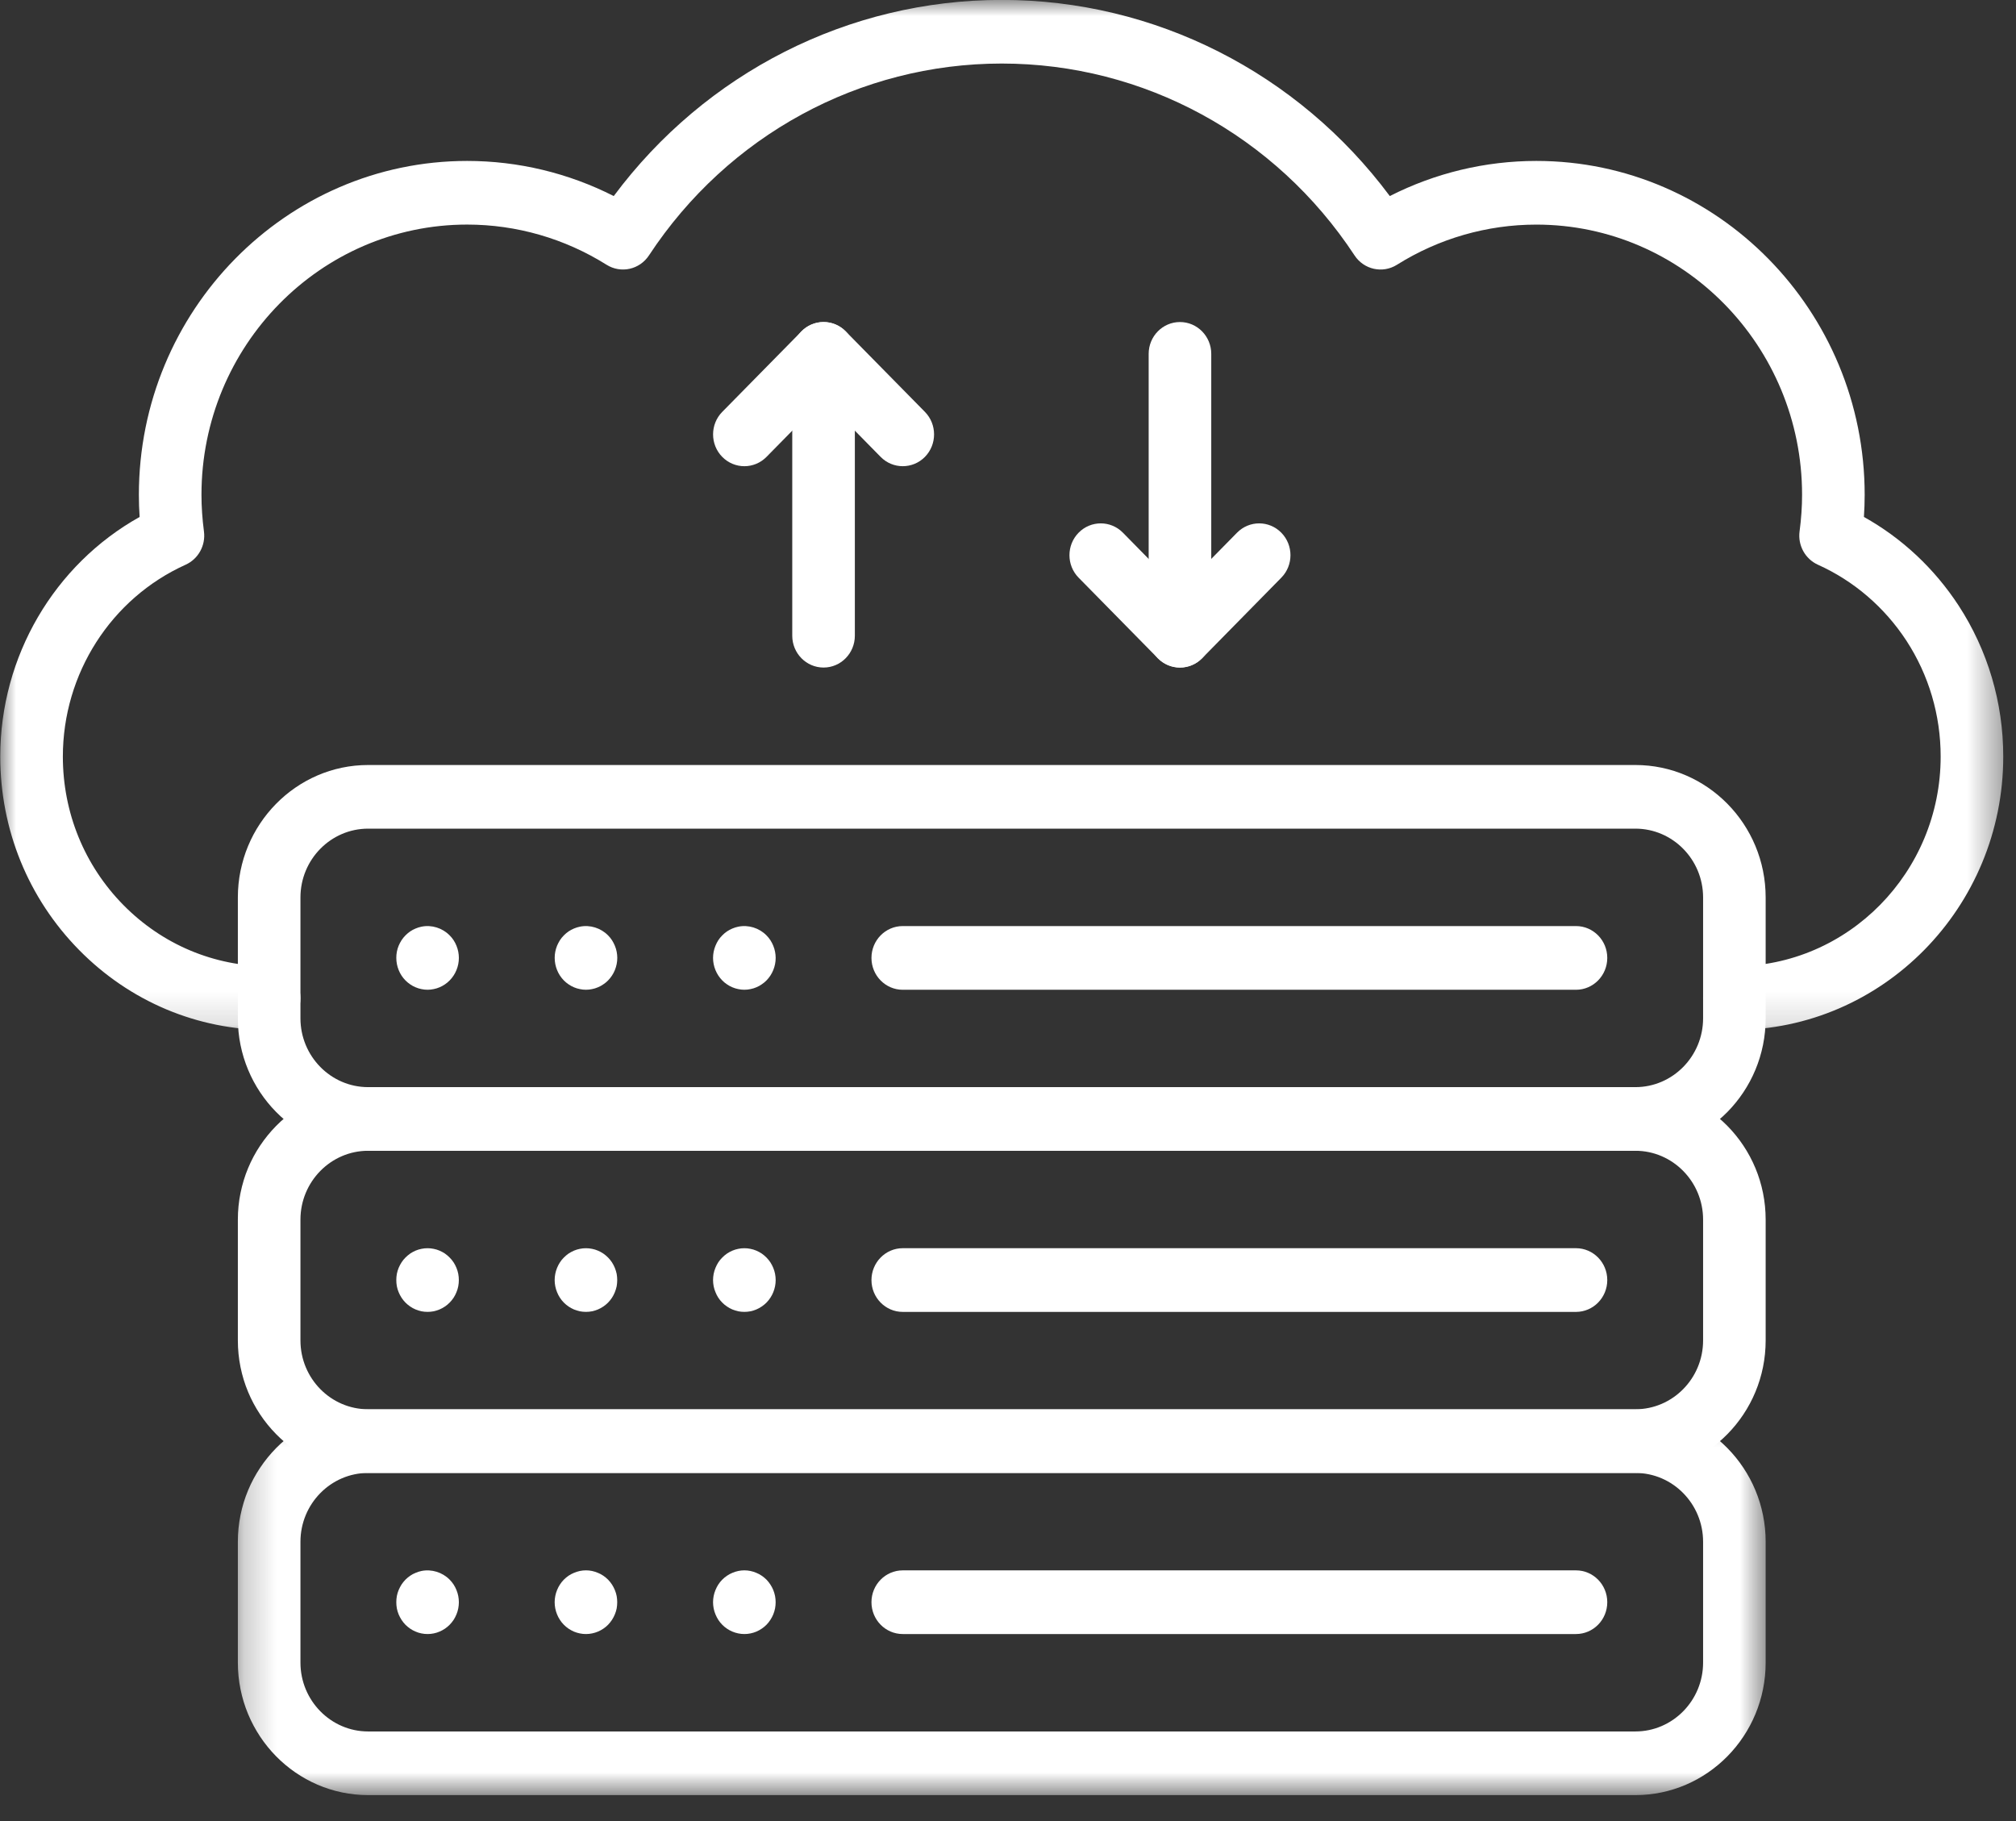 <svg width="62" height="56" viewBox="0 0 62 56" fill="none" xmlns="http://www.w3.org/2000/svg">
<rect x="0" y="0" width="62" height="56" fill="#333333" stroke="none"/>
<mask id="mask0_135_1038" style="mask-type:luminance" maskUnits="userSpaceOnUse" x="7" y="43" width="48" height="13">
<path d="M7.227 43.269H54.39V55.255H7.227V43.269Z" fill="white"/>
</mask>
<g mask="url(#mask0_135_1038)">
<path d="M50.294 55.202H11.322C9.113 55.202 7.315 53.374 7.315 51.127V47.412C7.315 45.166 9.113 43.338 11.322 43.338H50.294C52.504 43.338 54.301 45.166 54.301 47.412V51.127C54.301 53.374 52.504 55.202 50.294 55.202ZM11.322 45.295C10.175 45.295 9.24 46.245 9.24 47.412V51.127C9.24 52.294 10.175 53.245 11.322 53.245H50.294C51.442 53.245 52.377 52.294 52.377 51.127V47.412C52.377 46.245 51.442 45.295 50.294 45.295H11.322Z" fill="white"/>
</g>
<path d="M13.149 50.249C13.086 50.249 13.023 50.243 12.961 50.23C12.899 50.218 12.839 50.199 12.782 50.174C12.722 50.15 12.667 50.119 12.615 50.084C12.563 50.048 12.514 50.008 12.469 49.963C12.425 49.917 12.384 49.868 12.349 49.813C12.315 49.761 12.285 49.704 12.26 49.645C12.236 49.586 12.217 49.525 12.205 49.462C12.193 49.398 12.188 49.333 12.188 49.27C12.188 49.206 12.193 49.143 12.205 49.079C12.217 49.017 12.236 48.954 12.26 48.896C12.285 48.837 12.315 48.78 12.349 48.726C12.384 48.673 12.425 48.622 12.469 48.577C12.514 48.533 12.563 48.491 12.615 48.456C12.667 48.42 12.722 48.391 12.782 48.367C12.839 48.342 12.899 48.323 12.961 48.31C13.275 48.246 13.607 48.351 13.829 48.577C13.874 48.622 13.915 48.673 13.95 48.726C13.985 48.78 14.014 48.837 14.038 48.896C14.062 48.954 14.081 49.017 14.093 49.079C14.105 49.143 14.112 49.206 14.112 49.27C14.112 49.334 14.105 49.398 14.093 49.462C14.081 49.525 14.062 49.586 14.038 49.645C14.014 49.704 13.984 49.761 13.95 49.814C13.914 49.868 13.874 49.917 13.829 49.963C13.785 50.008 13.736 50.048 13.684 50.084C13.631 50.119 13.576 50.15 13.517 50.174C13.459 50.199 13.399 50.218 13.338 50.23C13.275 50.243 13.213 50.249 13.149 50.249Z" fill="white"/>
<path d="M18.02 50.249C17.957 50.249 17.895 50.243 17.832 50.23C17.771 50.218 17.711 50.199 17.652 50.175C17.594 50.15 17.539 50.119 17.485 50.084C17.434 50.048 17.384 50.008 17.34 49.963C17.295 49.918 17.255 49.868 17.22 49.813C17.185 49.761 17.156 49.704 17.132 49.645C17.108 49.586 17.089 49.525 17.077 49.463C17.064 49.398 17.058 49.333 17.058 49.27C17.058 49.206 17.064 49.143 17.077 49.08C17.089 49.017 17.108 48.954 17.132 48.896C17.156 48.837 17.185 48.78 17.22 48.727C17.255 48.673 17.295 48.622 17.34 48.577C17.384 48.533 17.434 48.491 17.485 48.456C17.539 48.42 17.594 48.391 17.652 48.367C17.711 48.343 17.771 48.323 17.832 48.31C17.956 48.284 18.085 48.284 18.209 48.31C18.27 48.323 18.33 48.343 18.388 48.367C18.447 48.391 18.503 48.42 18.555 48.456C18.607 48.491 18.656 48.533 18.701 48.577C18.745 48.622 18.785 48.673 18.821 48.727C18.855 48.78 18.885 48.837 18.909 48.896C18.933 48.954 18.953 49.017 18.965 49.08C18.976 49.143 18.982 49.206 18.982 49.27C18.982 49.334 18.976 49.398 18.965 49.463C18.953 49.525 18.933 49.586 18.909 49.645C18.885 49.703 18.855 49.761 18.821 49.813C18.785 49.867 18.745 49.918 18.701 49.963C18.522 50.145 18.274 50.249 18.02 50.249Z" fill="white"/>
<path d="M22.893 50.249C22.639 50.249 22.391 50.145 22.212 49.963C22.167 49.918 22.126 49.867 22.091 49.813C22.057 49.76 22.028 49.703 22.004 49.645C21.979 49.586 21.961 49.525 21.948 49.462C21.936 49.398 21.929 49.333 21.929 49.27C21.929 49.206 21.936 49.143 21.948 49.079C21.961 49.017 21.979 48.954 22.004 48.895C22.028 48.837 22.057 48.78 22.091 48.727C22.126 48.673 22.167 48.622 22.212 48.577C22.256 48.533 22.305 48.491 22.358 48.456C22.41 48.42 22.466 48.391 22.524 48.367C22.583 48.342 22.643 48.323 22.704 48.31C22.828 48.284 22.957 48.284 23.08 48.31C23.142 48.323 23.202 48.342 23.26 48.367C23.319 48.391 23.375 48.42 23.426 48.456C23.479 48.491 23.528 48.533 23.573 48.577C23.617 48.622 23.657 48.673 23.692 48.727C23.727 48.78 23.757 48.837 23.781 48.895C23.805 48.954 23.823 49.017 23.836 49.079C23.848 49.143 23.854 49.206 23.854 49.27C23.854 49.333 23.848 49.398 23.836 49.462C23.823 49.525 23.805 49.586 23.781 49.645C23.757 49.703 23.727 49.76 23.692 49.813C23.657 49.867 23.617 49.918 23.573 49.963C23.528 50.008 23.479 50.048 23.426 50.084C23.375 50.119 23.319 50.15 23.26 50.175C23.202 50.199 23.142 50.218 23.08 50.23C23.018 50.243 22.956 50.249 22.893 50.249Z" fill="white"/>
<path d="M48.467 50.249H27.763C27.232 50.249 26.801 49.811 26.801 49.27C26.801 48.729 27.232 48.291 27.763 48.291H48.468C48.999 48.291 49.43 48.729 49.43 49.27C49.43 49.811 48.999 50.249 48.467 50.249Z" fill="white"/>
<path d="M50.294 45.295H11.322C9.113 45.295 7.315 43.467 7.315 41.22V37.505C7.315 35.259 9.113 33.431 11.322 33.431H50.294C52.504 33.431 54.301 35.258 54.301 37.505V41.22C54.301 43.467 52.504 45.295 50.294 45.295ZM11.322 35.388C10.174 35.388 9.24 36.339 9.24 37.505V41.22C9.24 42.388 10.174 43.337 11.322 43.337H50.294C51.442 43.337 52.377 42.388 52.377 41.22V37.505C52.377 36.339 51.442 35.388 50.294 35.388H11.322Z" fill="white"/>
<path d="M13.149 40.342C13.086 40.342 13.023 40.336 12.961 40.324C12.899 40.31 12.839 40.292 12.782 40.268C12.722 40.243 12.667 40.213 12.615 40.177C12.563 40.142 12.514 40.101 12.469 40.056C12.425 40.011 12.384 39.961 12.349 39.907C12.315 39.854 12.285 39.798 12.26 39.737C12.236 39.679 12.217 39.618 12.205 39.555C12.193 39.492 12.188 39.427 12.188 39.363C12.188 39.299 12.193 39.236 12.205 39.172C12.217 39.109 12.236 39.048 12.26 38.989C12.285 38.93 12.315 38.874 12.349 38.82C12.384 38.766 12.425 38.716 12.469 38.672C12.514 38.627 12.563 38.585 12.615 38.549C12.667 38.514 12.722 38.484 12.78 38.459C12.839 38.434 12.899 38.416 12.961 38.404C13.085 38.378 13.213 38.378 13.338 38.404C13.399 38.416 13.459 38.434 13.517 38.459C13.576 38.484 13.631 38.514 13.684 38.549C13.736 38.585 13.785 38.627 13.829 38.672C13.874 38.716 13.914 38.766 13.95 38.82C13.984 38.874 14.014 38.93 14.038 38.989C14.062 39.048 14.081 39.109 14.093 39.172C14.105 39.236 14.111 39.299 14.111 39.363C14.111 39.427 14.105 39.492 14.093 39.555C14.081 39.618 14.062 39.679 14.038 39.737C14.014 39.798 13.984 39.854 13.95 39.907C13.914 39.961 13.874 40.011 13.829 40.056C13.785 40.101 13.736 40.142 13.684 40.177C13.631 40.213 13.576 40.243 13.517 40.268C13.459 40.292 13.399 40.31 13.338 40.324C13.275 40.336 13.213 40.342 13.149 40.342Z" fill="white"/>
<path d="M18.021 40.342C17.957 40.342 17.895 40.336 17.832 40.324C17.771 40.31 17.711 40.292 17.652 40.268C17.594 40.243 17.539 40.213 17.485 40.177C17.434 40.142 17.384 40.101 17.34 40.056C17.295 40.011 17.255 39.961 17.22 39.907C17.185 39.854 17.156 39.798 17.132 39.737C17.108 39.679 17.089 39.618 17.077 39.555C17.064 39.492 17.058 39.427 17.058 39.363C17.058 39.299 17.064 39.236 17.077 39.172C17.089 39.109 17.108 39.048 17.132 38.989C17.156 38.93 17.185 38.874 17.22 38.82C17.255 38.766 17.295 38.716 17.34 38.672C17.384 38.627 17.434 38.585 17.485 38.549C17.539 38.514 17.594 38.484 17.652 38.459C17.711 38.434 17.771 38.416 17.832 38.404C17.956 38.378 18.085 38.378 18.209 38.404C18.27 38.416 18.33 38.434 18.388 38.459C18.447 38.484 18.503 38.514 18.555 38.549C18.607 38.585 18.656 38.627 18.701 38.672C18.745 38.716 18.785 38.766 18.821 38.82C18.855 38.874 18.885 38.93 18.909 38.989C18.933 39.048 18.951 39.109 18.965 39.172C18.976 39.236 18.982 39.299 18.982 39.363C18.982 39.427 18.976 39.492 18.965 39.555C18.951 39.618 18.933 39.679 18.909 39.737C18.885 39.798 18.855 39.854 18.821 39.907C18.785 39.961 18.745 40.011 18.701 40.056C18.656 40.101 18.607 40.142 18.555 40.177C18.503 40.213 18.447 40.243 18.388 40.268C18.33 40.292 18.27 40.31 18.209 40.324C18.146 40.336 18.084 40.342 18.021 40.342Z" fill="white"/>
<path d="M22.892 40.342C22.829 40.342 22.767 40.336 22.704 40.324C22.643 40.31 22.583 40.292 22.524 40.268C22.466 40.243 22.41 40.213 22.358 40.177C22.305 40.142 22.256 40.101 22.212 40.056C22.167 40.011 22.126 39.961 22.091 39.907C22.057 39.854 22.028 39.798 22.004 39.737C21.979 39.679 21.961 39.618 21.948 39.555C21.936 39.492 21.929 39.427 21.929 39.363C21.929 39.299 21.936 39.236 21.948 39.172C21.961 39.109 21.979 39.048 22.004 38.989C22.028 38.93 22.057 38.874 22.091 38.82C22.126 38.766 22.167 38.716 22.212 38.672C22.256 38.627 22.305 38.585 22.358 38.549C22.41 38.514 22.466 38.484 22.524 38.459C22.583 38.434 22.643 38.416 22.704 38.404C22.828 38.378 22.957 38.378 23.08 38.404C23.142 38.416 23.202 38.434 23.26 38.459C23.319 38.484 23.375 38.514 23.427 38.549C23.479 38.585 23.528 38.627 23.573 38.672C23.617 38.716 23.657 38.766 23.693 38.82C23.727 38.874 23.757 38.93 23.781 38.989C23.805 39.048 23.824 39.109 23.836 39.172C23.848 39.236 23.855 39.299 23.855 39.363C23.855 39.621 23.752 39.874 23.573 40.056C23.528 40.101 23.479 40.142 23.426 40.177C23.375 40.213 23.319 40.243 23.26 40.268C23.202 40.292 23.142 40.31 23.08 40.324C23.018 40.336 22.956 40.342 22.892 40.342Z" fill="white"/>
<path d="M48.467 40.343H27.763C27.232 40.343 26.801 39.905 26.801 39.364C26.801 38.823 27.232 38.384 27.763 38.384H48.468C48.999 38.384 49.43 38.823 49.43 39.364C49.43 39.905 48.999 40.343 48.467 40.343Z" fill="white"/>
<path d="M50.294 35.388H11.322C9.113 35.388 7.315 33.56 7.315 31.314V27.599C7.315 25.352 9.113 23.525 11.322 23.525H50.294C52.504 23.525 54.301 25.352 54.301 27.599V31.314C54.301 33.56 52.504 35.388 50.294 35.388ZM11.322 25.482C10.174 25.482 9.24 26.431 9.24 27.599V31.314C9.24 32.481 10.174 33.431 11.322 33.431H50.294C51.442 33.431 52.377 32.481 52.377 31.314V27.599C52.377 26.431 51.442 25.482 50.294 25.482H11.322Z" fill="white"/>
<path d="M13.149 30.436C13.086 30.436 13.023 30.43 12.961 30.416C12.899 30.404 12.839 30.386 12.782 30.361C12.722 30.337 12.667 30.306 12.615 30.27C12.563 30.235 12.514 30.195 12.469 30.149C12.289 29.967 12.188 29.715 12.188 29.456C12.188 29.393 12.193 29.329 12.205 29.266C12.217 29.203 12.236 29.142 12.26 29.082C12.285 29.023 12.315 28.967 12.349 28.913C12.384 28.859 12.425 28.81 12.469 28.765C12.514 28.72 12.563 28.678 12.615 28.642C12.667 28.607 12.722 28.578 12.782 28.553C12.839 28.529 12.899 28.509 12.961 28.497C13.274 28.432 13.606 28.537 13.829 28.765C13.874 28.81 13.915 28.859 13.95 28.913C13.985 28.967 14.014 29.023 14.038 29.082C14.062 29.142 14.081 29.203 14.093 29.266C14.105 29.329 14.112 29.393 14.112 29.456C14.112 29.715 14.009 29.967 13.829 30.149C13.785 30.195 13.736 30.235 13.684 30.27C13.631 30.306 13.576 30.337 13.517 30.361C13.459 30.386 13.399 30.404 13.338 30.416C13.275 30.43 13.213 30.436 13.149 30.436Z" fill="white"/>
<path d="M18.02 30.436C17.957 30.436 17.895 30.43 17.833 30.416C17.771 30.404 17.711 30.386 17.652 30.361C17.594 30.337 17.539 30.306 17.486 30.27C17.434 30.235 17.385 30.195 17.34 30.149C17.161 29.967 17.059 29.715 17.059 29.456C17.059 29.393 17.064 29.329 17.077 29.266C17.089 29.203 17.108 29.142 17.132 29.082C17.157 29.023 17.186 28.967 17.22 28.913C17.255 28.859 17.296 28.81 17.34 28.765C17.385 28.72 17.434 28.678 17.486 28.642C17.539 28.607 17.594 28.578 17.652 28.553C17.711 28.529 17.771 28.509 17.833 28.497C18.145 28.432 18.477 28.537 18.701 28.765C18.746 28.81 18.787 28.859 18.821 28.913C18.855 28.967 18.885 29.023 18.909 29.082C18.934 29.142 18.953 29.203 18.965 29.266C18.977 29.329 18.984 29.393 18.984 29.456C18.984 29.715 18.88 29.967 18.701 30.149C18.657 30.195 18.608 30.235 18.554 30.27C18.503 30.306 18.447 30.337 18.388 30.361C18.33 30.386 18.27 30.404 18.209 30.416C18.146 30.43 18.084 30.436 18.02 30.436Z" fill="white"/>
<path d="M22.892 30.436C22.829 30.436 22.767 30.43 22.704 30.416C22.643 30.404 22.583 30.386 22.524 30.361C22.466 30.337 22.41 30.306 22.358 30.27C22.305 30.235 22.256 30.195 22.212 30.149C22.033 29.967 21.929 29.715 21.929 29.456C21.929 29.393 21.936 29.329 21.948 29.266C21.961 29.203 21.979 29.142 22.004 29.082C22.028 29.023 22.057 28.967 22.091 28.913C22.126 28.859 22.167 28.81 22.212 28.765C22.256 28.72 22.305 28.678 22.358 28.642C22.41 28.607 22.466 28.578 22.524 28.553C22.583 28.529 22.643 28.509 22.704 28.497C23.017 28.432 23.349 28.537 23.573 28.765C23.617 28.81 23.657 28.859 23.693 28.913C23.727 28.967 23.757 29.023 23.781 29.082C23.805 29.142 23.824 29.203 23.836 29.266C23.848 29.329 23.855 29.393 23.855 29.456C23.855 29.715 23.752 29.967 23.573 30.149C23.528 30.195 23.479 30.235 23.426 30.27C23.375 30.306 23.319 30.337 23.26 30.361C23.202 30.386 23.142 30.404 23.08 30.416C23.018 30.43 22.956 30.436 22.892 30.436Z" fill="white"/>
<path d="M48.467 30.437H27.763C27.232 30.437 26.801 29.998 26.801 29.457C26.801 28.916 27.232 28.478 27.763 28.478H48.468C48.999 28.478 49.43 28.916 49.43 29.457C49.43 29.998 48.999 30.437 48.467 30.437Z" fill="white"/>
<mask id="mask1_135_1038" style="mask-type:luminance" maskUnits="userSpaceOnUse" x="0" y="0" width="62" height="32">
<path d="M0 0H61.616V31.86H0V0Z" fill="white"/>
</mask>
<g mask="url(#mask1_135_1038)">
<path d="M53.339 31.674C52.807 31.674 52.377 31.235 52.377 30.695C52.377 30.154 52.807 29.716 53.339 29.716C56.837 29.716 59.683 26.822 59.683 23.265C59.683 21.992 59.319 20.761 58.631 19.704C57.957 18.674 57.016 17.865 55.908 17.366C55.517 17.19 55.286 16.771 55.344 16.34C55.395 15.959 55.421 15.581 55.421 15.216C55.421 10.634 51.755 6.907 47.249 6.907C45.732 6.907 44.25 7.334 42.962 8.142C42.522 8.419 41.944 8.291 41.657 7.853C39.228 4.159 35.172 1.954 30.808 1.954C26.444 1.954 22.389 4.159 19.959 7.853C19.671 8.291 19.095 8.419 18.653 8.141C17.366 7.334 15.884 6.906 14.367 6.906C9.861 6.906 6.196 10.634 6.196 15.215C6.196 15.581 6.222 15.959 6.272 16.34C6.33 16.771 6.1 17.189 5.708 17.366C3.415 18.401 1.933 20.716 1.933 23.265C1.933 24.987 2.593 26.608 3.791 27.827C4.99 29.045 6.583 29.716 8.278 29.716C8.809 29.716 9.24 30.154 9.24 30.695C9.24 31.235 8.809 31.674 8.278 31.674C6.069 31.674 3.993 30.799 2.43 29.211C0.868 27.622 0.008 25.51 0.008 23.265C0.008 20.184 1.668 17.365 4.294 15.897C4.278 15.667 4.271 15.44 4.271 15.216C4.271 9.555 8.8 4.949 14.367 4.949C15.938 4.949 17.48 5.321 18.875 6.029C21.7 2.235 26.097 -0.003 30.808 -0.003C35.519 -0.003 39.916 2.235 42.742 6.029C44.137 5.32 45.678 4.949 47.249 4.949C52.816 4.949 57.346 9.555 57.346 15.216C57.346 15.44 57.338 15.667 57.323 15.897C58.492 16.549 59.489 17.481 60.235 18.622C61.133 20.001 61.608 21.606 61.608 23.265C61.608 27.901 57.899 31.674 53.339 31.674Z" fill="white"/>
</g>
<path d="M27.763 14.336C27.517 14.336 27.271 14.241 27.083 14.05L25.328 12.265L23.573 14.05C23.197 14.432 22.588 14.432 22.212 14.05C21.836 13.668 21.836 13.048 22.212 12.666L24.648 10.19C24.828 10.006 25.073 9.903 25.328 9.903C25.583 9.903 25.828 10.006 26.009 10.19L28.445 12.666C28.82 13.048 28.82 13.668 28.445 14.05C28.257 14.241 28.01 14.336 27.763 14.336Z" fill="white"/>
<path d="M25.328 20.528C24.796 20.528 24.365 20.09 24.365 19.549V10.882C24.365 10.341 24.796 9.903 25.328 9.903C25.859 9.903 26.29 10.341 26.29 10.882V19.549C26.29 20.09 25.859 20.528 25.328 20.528Z" fill="white"/>
<path d="M36.288 20.528C36.043 20.528 35.796 20.433 35.608 20.242L33.172 17.765C32.796 17.383 32.796 16.764 33.172 16.381C33.548 15.999 34.158 15.999 34.534 16.381L36.288 18.166L38.044 16.381C38.42 15.999 39.029 15.999 39.405 16.381C39.781 16.764 39.781 17.383 39.405 17.765L36.97 20.242C36.782 20.433 36.535 20.528 36.288 20.528Z" fill="white"/>
<path d="M36.288 20.528C35.757 20.528 35.326 20.09 35.326 19.549V10.882C35.326 10.341 35.757 9.903 36.288 9.903C36.82 9.903 37.251 10.341 37.251 10.882V19.549C37.251 20.09 36.82 20.528 36.288 20.528Z" fill="white"/>
</svg>
